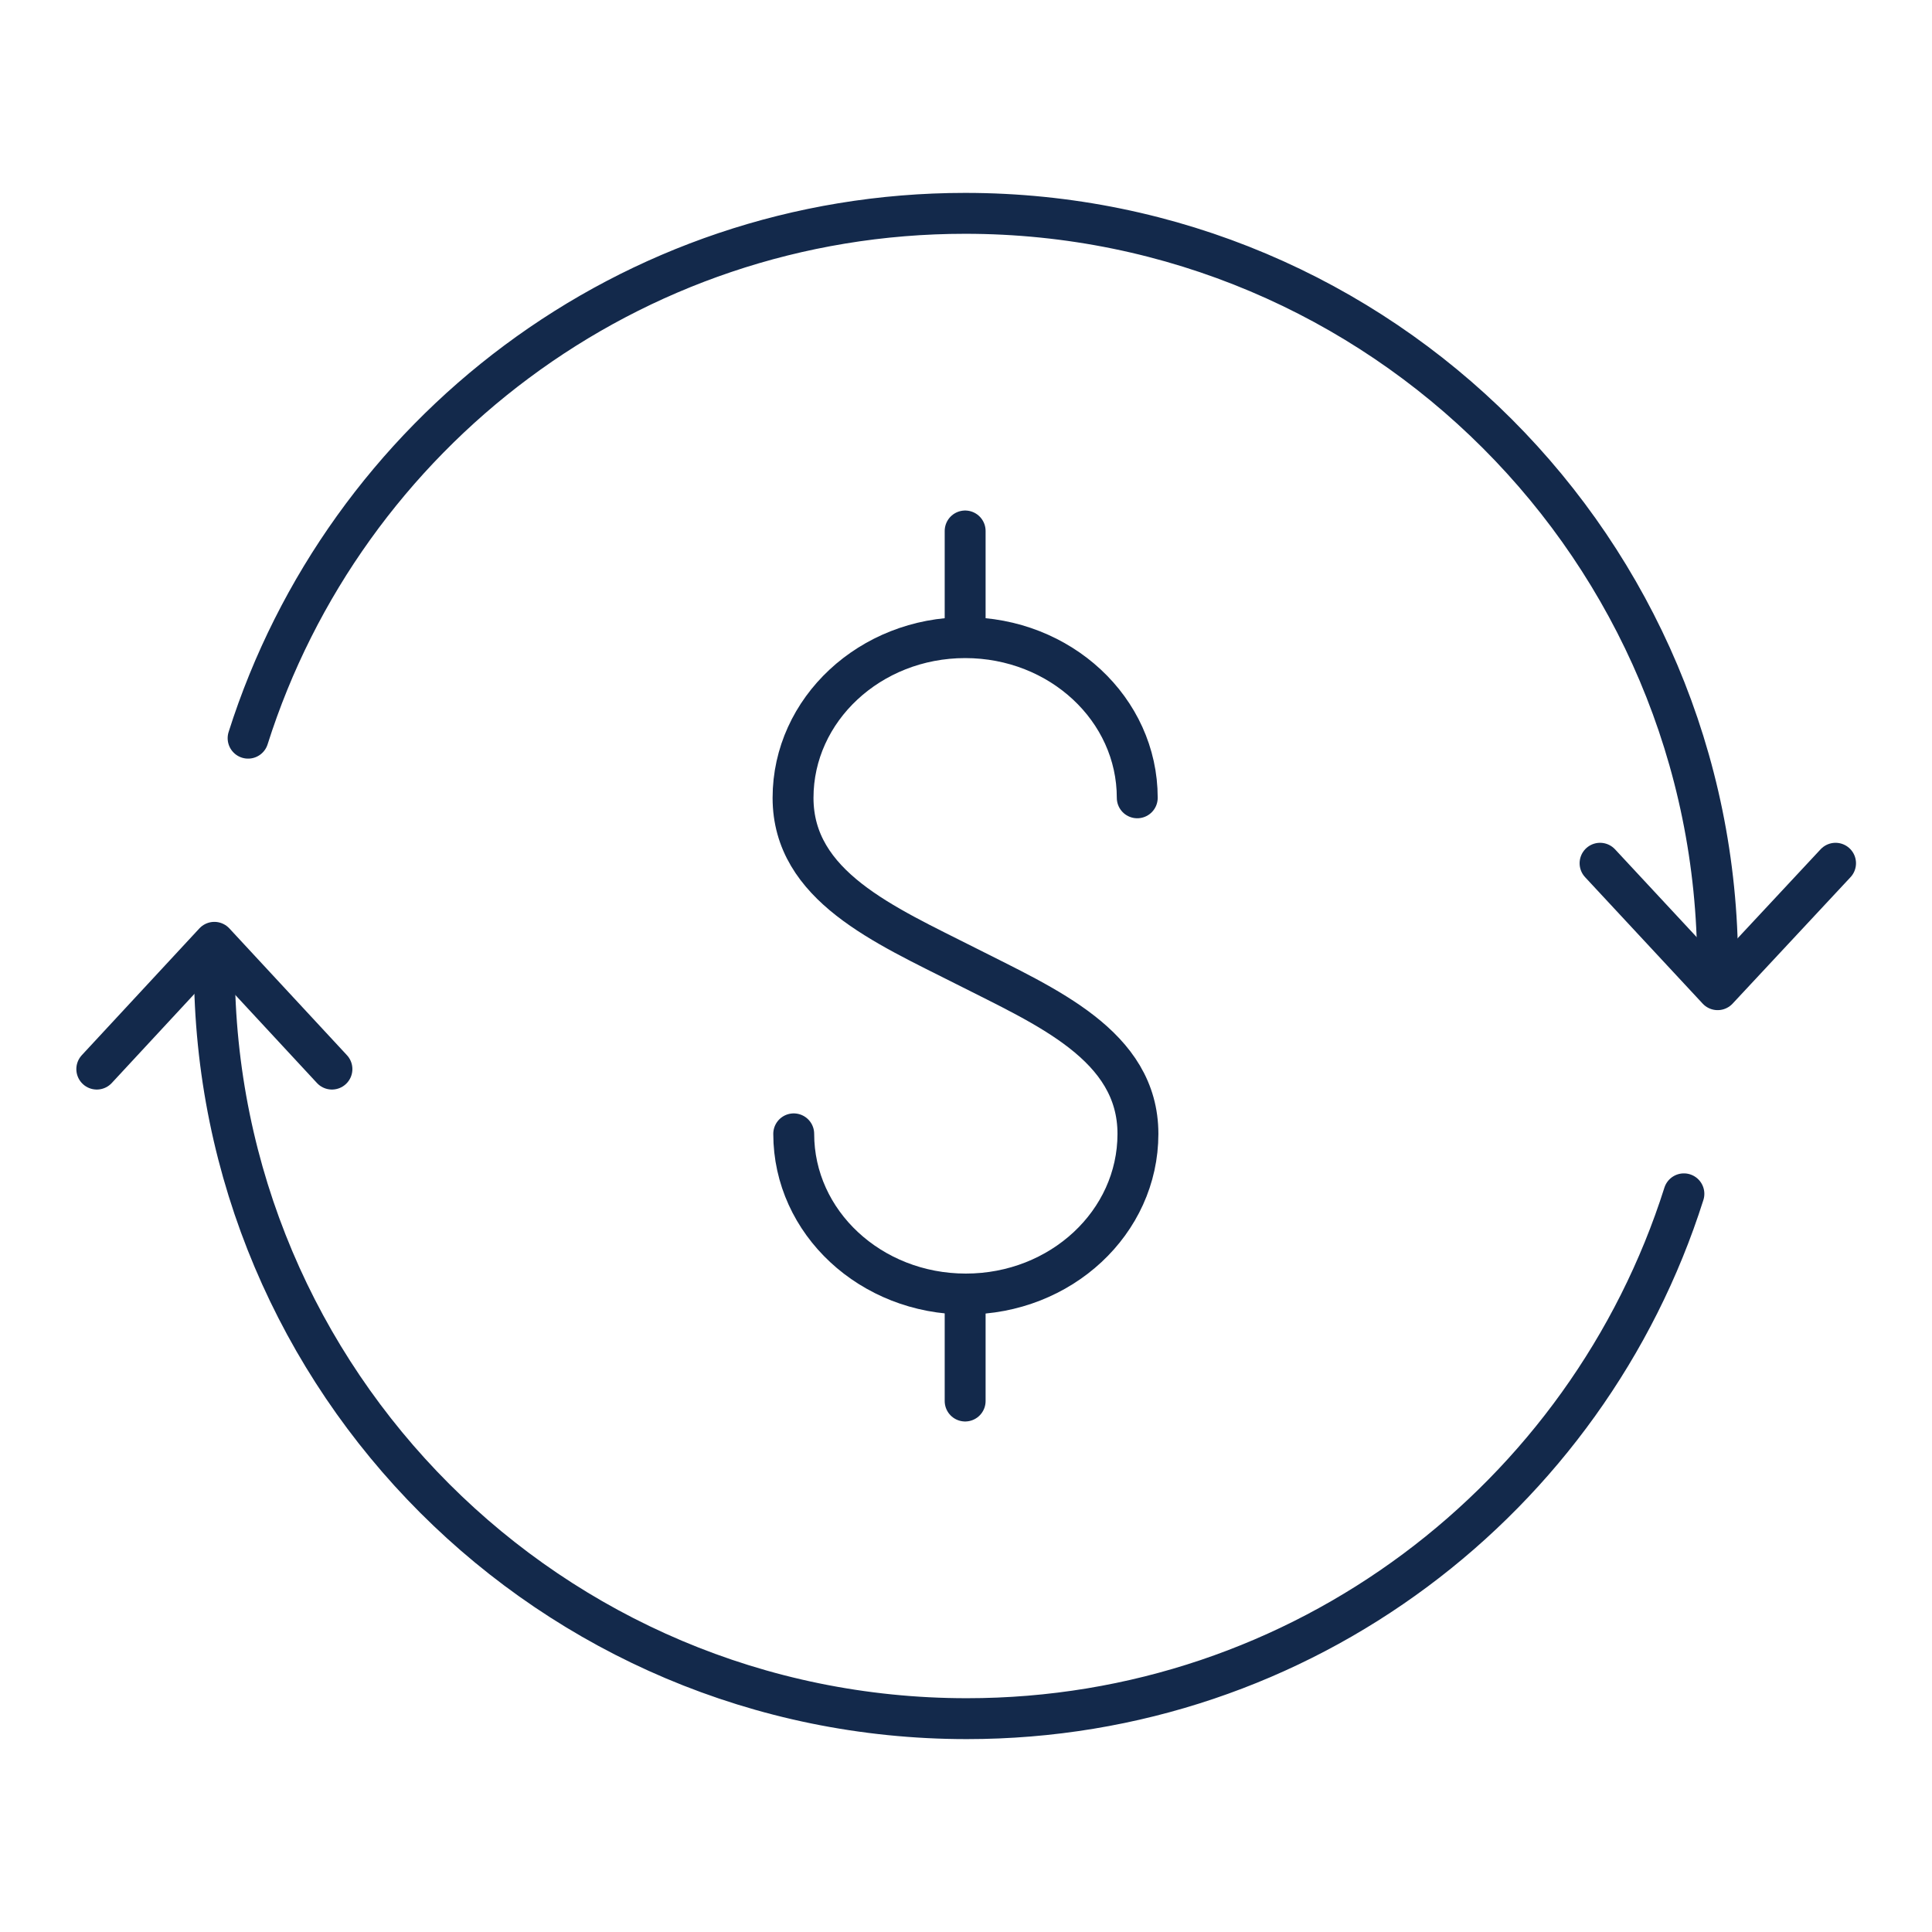 <?xml version="1.0" encoding="utf-8"?>
<!-- Generator: Adobe Illustrator 27.5.0, SVG Export Plug-In . SVG Version: 6.00 Build 0)  -->
<svg version="1.1" id="Layer_1" xmlns="http://www.w3.org/2000/svg" xmlns:xlink="http://www.w3.org/1999/xlink" x="0px" y="0px"
	 viewBox="0 0 566.9 566.9" style="enable-background:new 0 0 566.9 566.9;" xml:space="preserve">
<style type="text/css">
	.st0{fill:none;stroke:#13294B;stroke-width:12;stroke-linecap:round;stroke-linejoin:round;}
</style>
<g>
	<path class="st0" d="M232.9,332.7c0,26,22.6,47,50.5,47s50.5-21,50.5-47s-27-37.3-50.6-49.3c-23.7-12-50.6-23.4-50.6-49.3
		s22.6-47,50.5-47s50.5,21,50.5,47"/>
	<line class="st0" x1="283.2" y1="186.9" x2="283.2" y2="155.8"/>
	<line class="st0" x1="283.2" y1="411.1" x2="283.2" y2="380"/>
</g>
<g>
	<g>
		<polyline class="st0" points="469.5,253.3 504,290.4 538.6,253.3 		"/>
		<path class="st0" d="M72.8,216.6c28.3-89.3,111.8-154,210.4-154c122,0,220.8,98.8,220.8,220.8"/>
	</g>
	<g>
		<polyline class="st0" points="97.4,313.7 62.9,276.5 28.4,313.7 		"/>
		<path class="st0" d="M494.1,350.3c-28.3,89.3-111.8,154-210.4,154c-122,0-220.8-98.8-220.8-220.8"/>
	</g>
</g>
</svg>
